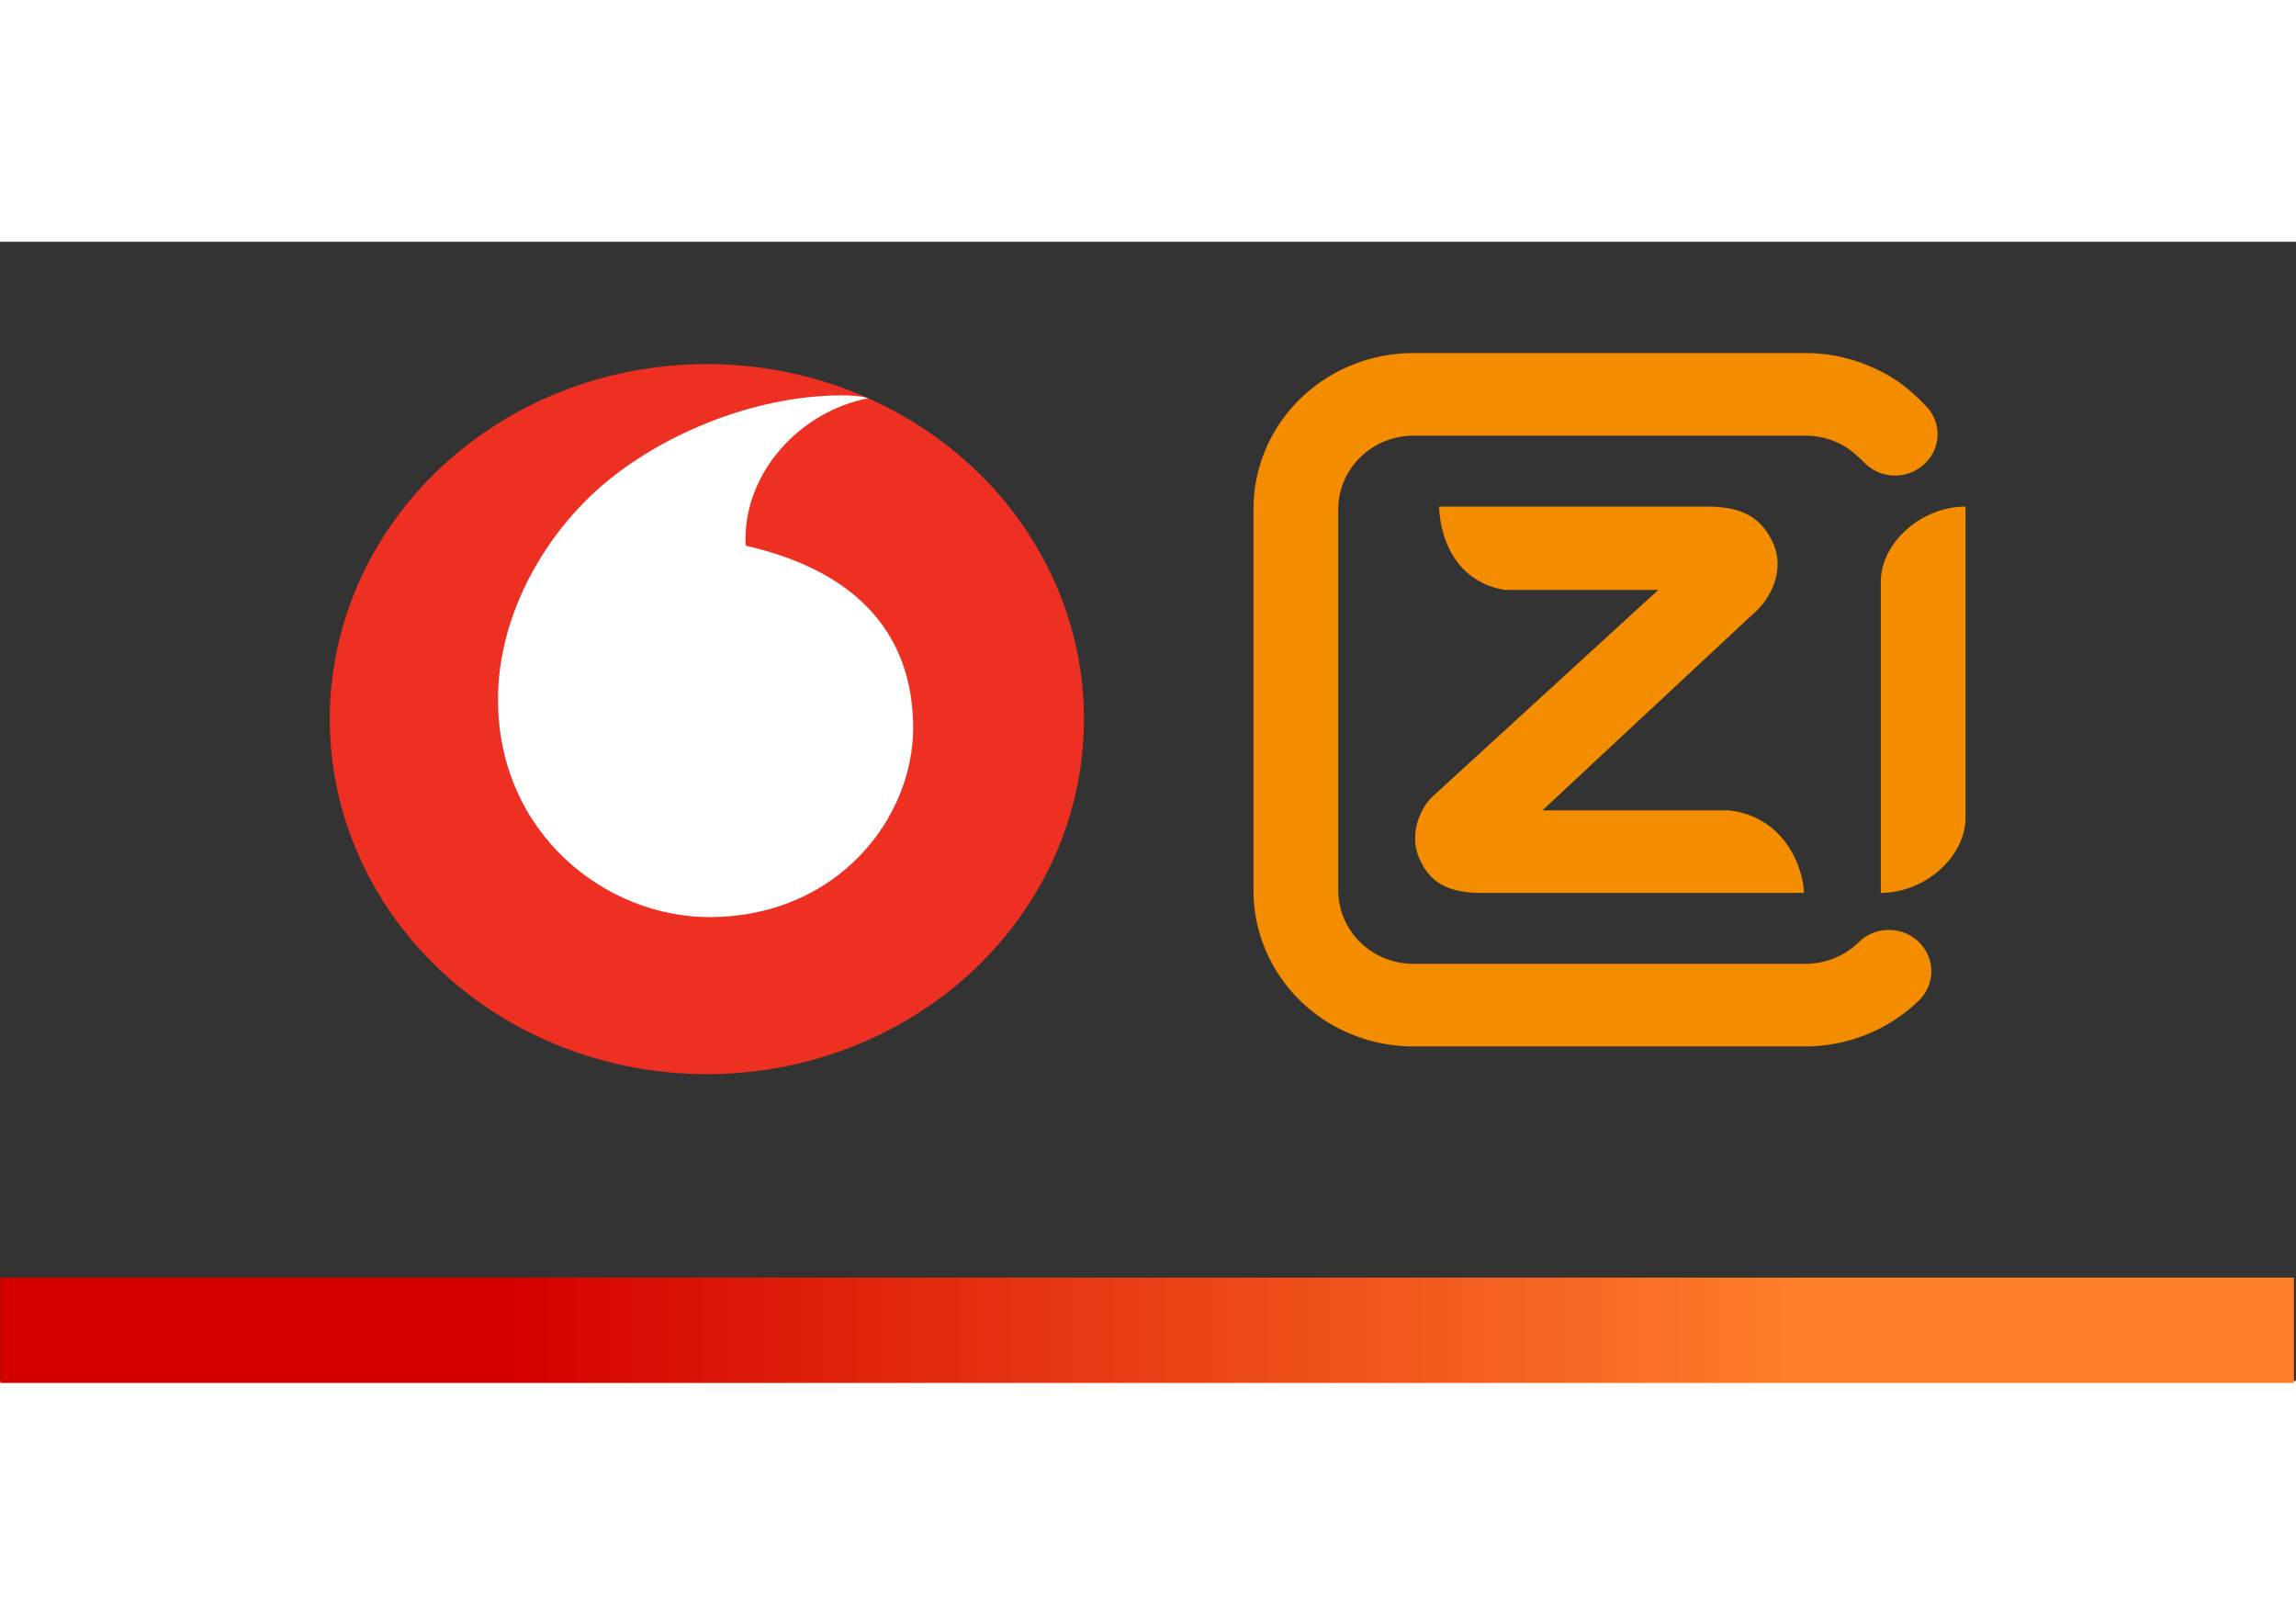 <svg xmlns="http://www.w3.org/2000/svg" xmlns:xlink="http://www.w3.org/1999/xlink" width="150" height="106" viewBox="0 0 510 253" version="1.1" id="svg8"><rect x="0" y="0" width="510" height="253" fill="#333333" stroke="none"/><defs id="defs2"><linearGradient id="linearGradient3006"><stop id="stop3002" offset="0" stop-color="#d40000" stop-opacity="1"/><stop id="stop3004" offset="1" stop-color="#ff7f2a" stop-opacity="1"/></linearGradient><linearGradient gradientTransform="matrix(.693 0 0 2.043 74.064 -254.64)" gradientUnits="userSpaceOnUse" y2="257.975" x2="112.653" y1="257.975" x1="48.099" id="linearGradient3010" xlink:href="#linearGradient3006"/></defs><g id="layer1" transform="translate(0 -44)"><g transform="translate(-434.287 -127.618)" id="layer1-79"><g transform="matrix(4.902 0 0 4.855 -40.141 -1005.656)" id="g3721"><g transform="matrix(1.323 0 0 1.331 -22.592 -69.91)" id="g3037"><g id="g2987" transform="matrix(1.722 0 0 1.627 78.42 -144.266)" fill-opacity="1" fill-rule="nonzero" stroke="none" stroke-width=".353"><path id="path2333-2" d="M28.418 243.012a7.5 7.5 0 11-15 0 7.5 7.5 0 0115 0" clip-rule="nonzero" fill="#ee3023"/><path id="path2337-8" d="M20.978 247.194c-2.06.007-4.204-1.752-4.214-4.577-.007-1.867 1.002-3.665 2.289-4.732 1.257-1.039 2.978-1.707 4.538-1.713.201 0 .412.017.54.061-1.364.282-2.45 1.553-2.446 2.993 0 .048.004.1.01.123 2.283.556 3.32 1.934 3.326 3.84.006 1.908-1.5 3.997-4.043 4.005" fill="#fff"/></g><path id="rect3000" opacity="1" fill="url(#linearGradient3010)" fill-opacity="1" stroke="none" stroke-width=".086" stroke-linecap="round" stroke-linejoin="round" stroke-miterlimit="4" stroke-dasharray="none" stroke-opacity="1" paint-order="markers stroke fill" d="M90.239 270.31h78.558v3.62H90.239z"/><g transform="matrix(5.833 0 0 5.7 -365.745 -803.857)" id="layer1-7"><g id="g7918" transform="matrix(.353 0 0 -.353 89.713 183.801)" fill="#f48c00" fill-opacity="1" fill-rule="nonzero" stroke="none"><path d="M0 0c-.739-.001-1.41-.621-1.41-1.286V-6.6C-.671-6.598 0-5.979 0-5.314z" id="path875"/><path d="M-2.686-6.6c-.025.514-.373 1.306-1.246 1.41h-3.107l3.579 3.427c.152.145.491.633.249 1.16C-3.405-.18-3.73 0-4.297 0h-4.46c.018-.592.313-1.298 1.098-1.424h2.548l-3.766-3.54c-.153-.146-.404-.597-.206-1.055.179-.413.481-.581 1.041-.581z" id="path865"/><path d="M-.777-7.439a.704.704 0 00.001-.998 2.678 2.678 0 00-1.889-.785h-6.514a2.66 2.66 0 00-2.665 2.665v6.514a2.66 2.66 0 002.665 2.665h6.514a2.64 2.64 0 001.019-.203c.431-.178.706-.398.972-.685a.7.7 0 000-.997.702.702 0 00-.997 0c-.188.188-.291.284-.507.376-.15.063-.314.098-.487.098h-6.514c-.346 0-.66-.14-.887-.368a1.248 1.248 0 01-.368-.886v-6.514a1.252 1.252 0 011.255-1.254h6.514a1.253 1.253 0 01.891.372.703.703 0 00.997 0" id="path7920"/></g></g></g></g></g></g><style id="style877" type="text/css"/></svg>